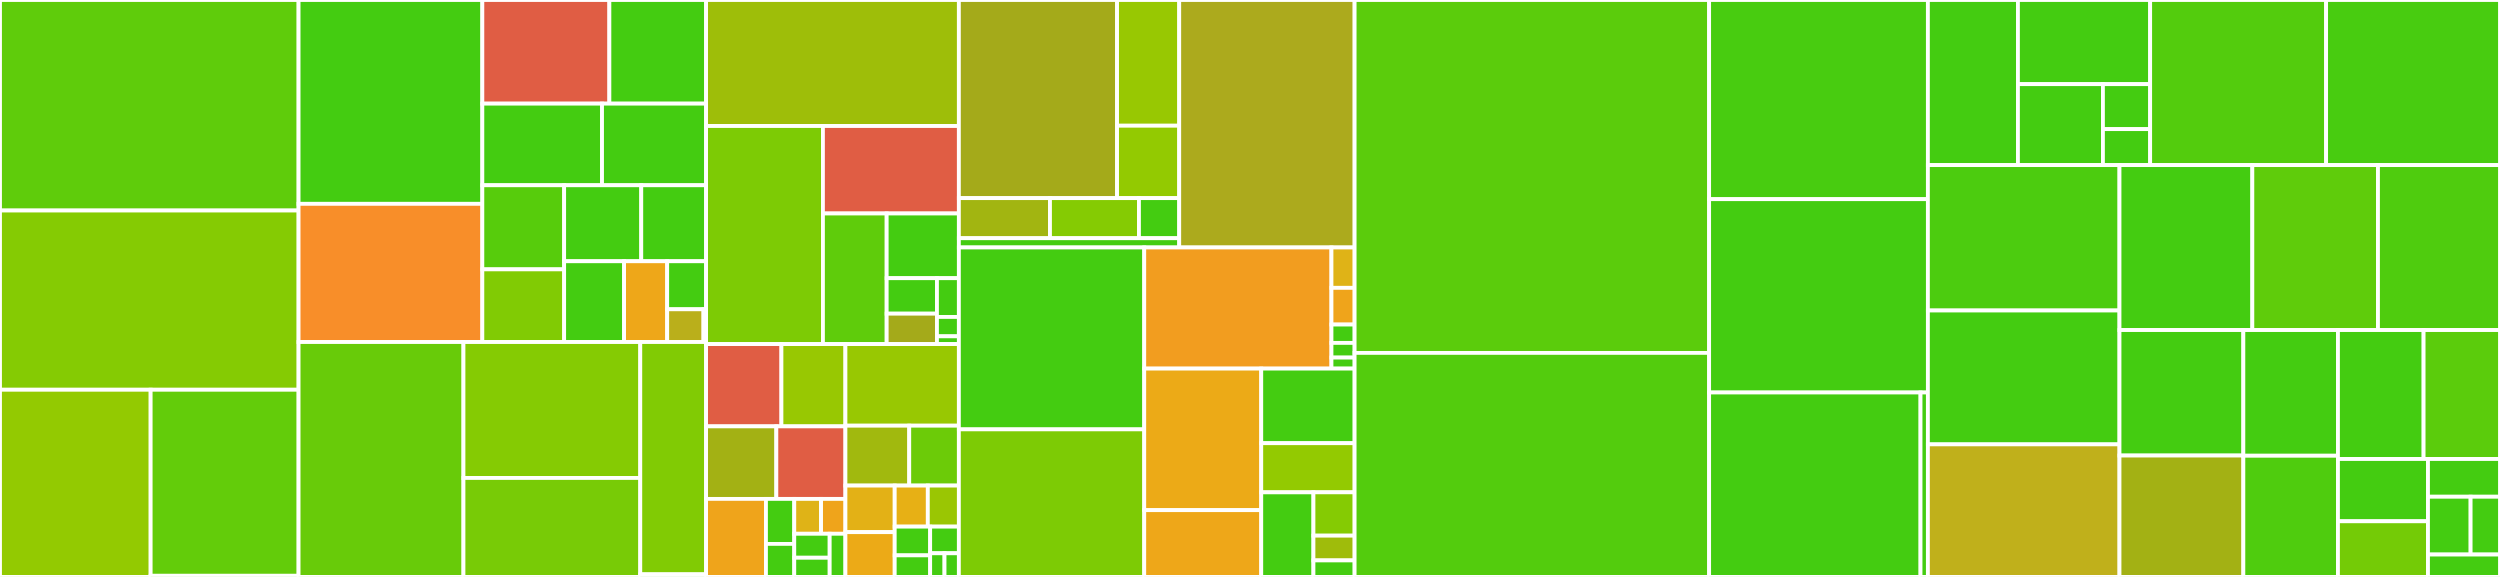 <svg baseProfile="full" width="650" height="150" viewBox="0 0 650 150" version="1.1"
xmlns="http://www.w3.org/2000/svg" xmlns:ev="http://www.w3.org/2001/xml-events"
xmlns:xlink="http://www.w3.org/1999/xlink">

<rect x="0" y="0" width="650" height="150" fill="#333333" stroke="none"/>

<style>rect.s{mask:url(#mask);}</style>
<defs>
  <pattern id="white" width="4" height="4" patternUnits="userSpaceOnUse" patternTransform="rotate(45)">
    <rect width="2" height="2" transform="translate(0,0)" fill="white"></rect>
  </pattern>
  <mask id="mask">
    <rect x="0" y="0" width="100%" height="100%" fill="url(#white)"></rect>
  </mask>
</defs>

<rect x="0" y="0" width="77.628" height="54.734" fill="#5fcc0b" stroke="white" stroke-width="1" class=" tooltipped" data-content="aiokafka/consumer/group_coordinator.py"><title>aiokafka/consumer/group_coordinator.py</title></rect>
<rect x="0" y="54.734" width="77.628" height="46.598" fill="#85cb03" stroke="white" stroke-width="1" class=" tooltipped" data-content="aiokafka/consumer/fetcher.py"><title>aiokafka/consumer/fetcher.py</title></rect>
<rect x="0" y="101.331" width="39.168" height="48.669" fill="#93ca01" stroke="white" stroke-width="1" class=" tooltipped" data-content="aiokafka/consumer/consumer.py"><title>aiokafka/consumer/consumer.py</title></rect>
<rect x="39.168" y="101.331" width="38.46" height="48.37" fill="#63cc0a" stroke="white" stroke-width="1" class=" tooltipped" data-content="aiokafka/consumer/subscription_state.py"><title>aiokafka/consumer/subscription_state.py</title></rect>
<rect x="39.168" y="149.701" width="38.46" height="0.299" fill="#4c1" stroke="white" stroke-width="1" class=" tooltipped" data-content="aiokafka/consumer/__init__.py"><title>aiokafka/consumer/__init__.py</title></rect>
<rect x="77.628" y="0" width="47.779" height="52.996" fill="#4c1" stroke="white" stroke-width="1" class=" tooltipped" data-content="aiokafka/protocol/admin.py"><title>aiokafka/protocol/admin.py</title></rect>
<rect x="77.628" y="52.996" width="47.779" height="35.931" fill="#f88e29" stroke="white" stroke-width="1" class=" tooltipped" data-content="aiokafka/protocol/types.py"><title>aiokafka/protocol/types.py</title></rect>
<rect x="125.407" y="0" width="33.029" height="26.945" fill="#e05d44" stroke="white" stroke-width="1" class=" tooltipped" data-content="aiokafka/protocol/message.py"><title>aiokafka/protocol/message.py</title></rect>
<rect x="158.437" y="0" width="25.145" height="26.945" fill="#4c1" stroke="white" stroke-width="1" class=" tooltipped" data-content="aiokafka/protocol/group.py"><title>aiokafka/protocol/group.py</title></rect>
<rect x="125.407" y="26.945" width="31.117" height="21.22" fill="#4c1" stroke="white" stroke-width="1" class=" tooltipped" data-content="aiokafka/protocol/fetch.py"><title>aiokafka/protocol/fetch.py</title></rect>
<rect x="156.524" y="26.945" width="27.058" height="21.22" fill="#4c1" stroke="white" stroke-width="1" class=" tooltipped" data-content="aiokafka/protocol/commit.py"><title>aiokafka/protocol/commit.py</title></rect>
<rect x="125.407" y="48.165" width="21.27" height="21.866" fill="#57cc0c" stroke="white" stroke-width="1" class=" tooltipped" data-content="aiokafka/protocol/produce.py"><title>aiokafka/protocol/produce.py</title></rect>
<rect x="125.407" y="70.031" width="21.27" height="18.896" fill="#81cb04" stroke="white" stroke-width="1" class=" tooltipped" data-content="aiokafka/protocol/api.py"><title>aiokafka/protocol/api.py</title></rect>
<rect x="146.677" y="48.165" width="20.051" height="19.759" fill="#4c1" stroke="white" stroke-width="1" class=" tooltipped" data-content="aiokafka/protocol/offset.py"><title>aiokafka/protocol/offset.py</title></rect>
<rect x="166.727" y="48.165" width="16.854" height="19.759" fill="#4c1" stroke="white" stroke-width="1" class=" tooltipped" data-content="aiokafka/protocol/metadata.py"><title>aiokafka/protocol/metadata.py</title></rect>
<rect x="146.677" y="67.924" width="15.582" height="21.003" fill="#4c1" stroke="white" stroke-width="1" class=" tooltipped" data-content="aiokafka/protocol/transaction.py"><title>aiokafka/protocol/transaction.py</title></rect>
<rect x="162.259" y="67.924" width="11.208" height="21.003" fill="#eea719" stroke="white" stroke-width="1" class=" tooltipped" data-content="aiokafka/protocol/struct.py"><title>aiokafka/protocol/struct.py</title></rect>
<rect x="173.467" y="67.924" width="10.115" height="12.489" fill="#4c1" stroke="white" stroke-width="1" class=" tooltipped" data-content="aiokafka/protocol/coordination.py"><title>aiokafka/protocol/coordination.py</title></rect>
<rect x="173.467" y="80.412" width="9.44" height="8.515" fill="#baaf1b" stroke="white" stroke-width="1" class=" tooltipped" data-content="aiokafka/protocol/abstract.py"><title>aiokafka/protocol/abstract.py</title></rect>
<rect x="182.907" y="80.412" width="0.674" height="8.515" fill="#4c1" stroke="white" stroke-width="1" class=" tooltipped" data-content="aiokafka/protocol/__init__.py"><title>aiokafka/protocol/__init__.py</title></rect>
<rect x="77.628" y="88.927" width="42.87" height="61.073" fill="#68cb09" stroke="white" stroke-width="1" class=" tooltipped" data-content="aiokafka/producer/sender.py"><title>aiokafka/producer/sender.py</title></rect>
<rect x="120.498" y="88.927" width="45.973" height="35.345" fill="#85cb03" stroke="white" stroke-width="1" class=" tooltipped" data-content="aiokafka/producer/message_accumulator.py"><title>aiokafka/producer/message_accumulator.py</title></rect>
<rect x="120.498" y="124.272" width="45.973" height="25.728" fill="#78cb06" stroke="white" stroke-width="1" class=" tooltipped" data-content="aiokafka/producer/producer.py"><title>aiokafka/producer/producer.py</title></rect>
<rect x="166.471" y="88.927" width="17.111" height="60.402" fill="#81cb04" stroke="white" stroke-width="1" class=" tooltipped" data-content="aiokafka/producer/transaction_manager.py"><title>aiokafka/producer/transaction_manager.py</title></rect>
<rect x="166.471" y="149.329" width="17.111" height="0.671" fill="#4c1" stroke="white" stroke-width="1" class=" tooltipped" data-content="aiokafka/producer/__init__.py"><title>aiokafka/producer/__init__.py</title></rect>
<rect x="183.582" y="0" width="65.723" height="32.761" fill="#9ebe09" stroke="white" stroke-width="1" class=" tooltipped" data-content="aiokafka/record/default_records.py"><title>aiokafka/record/default_records.py</title></rect>
<rect x="183.582" y="32.761" width="30.381" height="56.698" fill="#7dcb05" stroke="white" stroke-width="1" class=" tooltipped" data-content="aiokafka/record/legacy_records.py"><title>aiokafka/record/legacy_records.py</title></rect>
<rect x="213.962" y="32.761" width="35.343" height="22.744" fill="#e05d44" stroke="white" stroke-width="1" class=" tooltipped" data-content="aiokafka/record/_protocols.py"><title>aiokafka/record/_protocols.py</title></rect>
<rect x="213.962" y="55.505" width="16.572" height="33.954" fill="#5fcc0b" stroke="white" stroke-width="1" class=" tooltipped" data-content="aiokafka/record/util.py"><title>aiokafka/record/util.py</title></rect>
<rect x="230.535" y="55.505" width="18.771" height="16.824" fill="#4c1" stroke="white" stroke-width="1" class=" tooltipped" data-content="aiokafka/record/memory_records.py"><title>aiokafka/record/memory_records.py</title></rect>
<rect x="230.535" y="72.329" width="13.072" height="9.224" fill="#4c1" stroke="white" stroke-width="1" class=" tooltipped" data-content="aiokafka/record/control_record.py"><title>aiokafka/record/control_record.py</title></rect>
<rect x="230.535" y="81.552" width="13.072" height="7.906" fill="#a4aa1a" stroke="white" stroke-width="1" class=" tooltipped" data-content="aiokafka/record/_crc32c.py"><title>aiokafka/record/_crc32c.py</title></rect>
<rect x="243.607" y="72.329" width="5.698" height="10.076" fill="#4c1" stroke="white" stroke-width="1" class=" tooltipped" data-content="aiokafka/record/_types.py"><title>aiokafka/record/_types.py</title></rect>
<rect x="243.607" y="82.405" width="5.698" height="5.038" fill="#4c1" stroke="white" stroke-width="1" class=" tooltipped" data-content="aiokafka/record/_crecords/__init__.py"><title>aiokafka/record/_crecords/__init__.py</title></rect>
<rect x="243.607" y="87.443" width="5.698" height="2.015" fill="#4c1" stroke="white" stroke-width="1" class=" tooltipped" data-content="aiokafka/record/__init__.py"><title>aiokafka/record/__init__.py</title></rect>
<rect x="183.582" y="89.458" width="19.59" height="21.396" fill="#e05d44" stroke="white" stroke-width="1" class=" tooltipped" data-content="aiokafka/metrics/stats/histogram.py"><title>aiokafka/metrics/stats/histogram.py</title></rect>
<rect x="203.172" y="89.458" width="16.638" height="21.396" fill="#98c802" stroke="white" stroke-width="1" class=" tooltipped" data-content="aiokafka/metrics/stats/sensor.py"><title>aiokafka/metrics/stats/sensor.py</title></rect>
<rect x="183.582" y="110.854" width="18.266" height="18.86" fill="#a3b114" stroke="white" stroke-width="1" class=" tooltipped" data-content="aiokafka/metrics/stats/sampled_stat.py"><title>aiokafka/metrics/stats/sampled_stat.py</title></rect>
<rect x="201.848" y="110.854" width="17.962" height="18.86" fill="#e05d44" stroke="white" stroke-width="1" class=" tooltipped" data-content="aiokafka/metrics/stats/rate.py"><title>aiokafka/metrics/stats/rate.py</title></rect>
<rect x="183.582" y="129.714" width="15.567" height="20.286" fill="#efa41b" stroke="white" stroke-width="1" class=" tooltipped" data-content="aiokafka/metrics/stats/percentiles.py"><title>aiokafka/metrics/stats/percentiles.py</title></rect>
<rect x="199.149" y="129.714" width="7.359" height="11.704" fill="#4c1" stroke="white" stroke-width="1" class=" tooltipped" data-content="aiokafka/metrics/stats/avg.py"><title>aiokafka/metrics/stats/avg.py</title></rect>
<rect x="199.149" y="141.417" width="7.359" height="8.583" fill="#4c1" stroke="white" stroke-width="1" class=" tooltipped" data-content="aiokafka/metrics/stats/__init__.py"><title>aiokafka/metrics/stats/__init__.py</title></rect>
<rect x="206.508" y="129.714" width="6.968" height="9.064" fill="#dfb317" stroke="white" stroke-width="1" class=" tooltipped" data-content="aiokafka/metrics/stats/min_stat.py"><title>aiokafka/metrics/stats/min_stat.py</title></rect>
<rect x="213.476" y="129.714" width="6.335" height="9.064" fill="#efa41b" stroke="white" stroke-width="1" class=" tooltipped" data-content="aiokafka/metrics/stats/max_stat.py"><title>aiokafka/metrics/stats/max_stat.py</title></rect>
<rect x="206.508" y="138.778" width="9.21" height="6.235" fill="#4c1" stroke="white" stroke-width="1" class=" tooltipped" data-content="aiokafka/metrics/stats/percentile.py"><title>aiokafka/metrics/stats/percentile.py</title></rect>
<rect x="206.508" y="145.012" width="9.21" height="4.988" fill="#4c1" stroke="white" stroke-width="1" class=" tooltipped" data-content="aiokafka/metrics/stats/count.py"><title>aiokafka/metrics/stats/count.py</title></rect>
<rect x="215.717" y="138.778" width="4.093" height="11.222" fill="#4c1" stroke="white" stroke-width="1" class=" tooltipped" data-content="aiokafka/metrics/stats/total.py"><title>aiokafka/metrics/stats/total.py</title></rect>
<rect x="219.81" y="89.458" width="29.495" height="21.219" fill="#98c802" stroke="white" stroke-width="1" class=" tooltipped" data-content="aiokafka/metrics/metrics.py"><title>aiokafka/metrics/metrics.py</title></rect>
<rect x="219.81" y="110.677" width="16.591" height="15.573" fill="#a1b90e" stroke="white" stroke-width="1" class=" tooltipped" data-content="aiokafka/metrics/metric_name.py"><title>aiokafka/metrics/metric_name.py</title></rect>
<rect x="236.401" y="110.677" width="12.904" height="15.573" fill="#6ccb08" stroke="white" stroke-width="1" class=" tooltipped" data-content="aiokafka/metrics/dict_reporter.py"><title>aiokafka/metrics/dict_reporter.py</title></rect>
<rect x="219.81" y="126.251" width="12.813" height="12.099" fill="#e3b116" stroke="white" stroke-width="1" class=" tooltipped" data-content="aiokafka/metrics/quota.py"><title>aiokafka/metrics/quota.py</title></rect>
<rect x="219.81" y="138.349" width="12.813" height="11.651" fill="#ecaa17" stroke="white" stroke-width="1" class=" tooltipped" data-content="aiokafka/metrics/kafka_metric.py"><title>aiokafka/metrics/kafka_metric.py</title></rect>
<rect x="232.624" y="126.251" width="8.61" height="10.67" fill="#e7b015" stroke="white" stroke-width="1" class=" tooltipped" data-content="aiokafka/metrics/metric_config.py"><title>aiokafka/metrics/metric_config.py</title></rect>
<rect x="241.233" y="126.251" width="8.072" height="10.67" fill="#9ac603" stroke="white" stroke-width="1" class=" tooltipped" data-content="aiokafka/metrics/compound_stat.py"><title>aiokafka/metrics/compound_stat.py</title></rect>
<rect x="232.624" y="136.921" width="9.219" height="7.474" fill="#4c1" stroke="white" stroke-width="1" class=" tooltipped" data-content="aiokafka/metrics/metrics_reporter.py"><title>aiokafka/metrics/metrics_reporter.py</title></rect>
<rect x="232.624" y="144.395" width="9.219" height="5.605" fill="#4c1" stroke="white" stroke-width="1" class=" tooltipped" data-content="aiokafka/metrics/__init__.py"><title>aiokafka/metrics/__init__.py</title></rect>
<rect x="241.842" y="136.921" width="7.463" height="6.924" fill="#4c1" stroke="white" stroke-width="1" class=" tooltipped" data-content="aiokafka/metrics/measurable.py"><title>aiokafka/metrics/measurable.py</title></rect>
<rect x="241.842" y="143.845" width="3.731" height="6.155" fill="#4c1" stroke="white" stroke-width="1" class=" tooltipped" data-content="aiokafka/metrics/measurable_stat.py"><title>aiokafka/metrics/measurable_stat.py</title></rect>
<rect x="245.574" y="143.845" width="3.731" height="6.155" fill="#4c1" stroke="white" stroke-width="1" class=" tooltipped" data-content="aiokafka/metrics/stat.py"><title>aiokafka/metrics/stat.py</title></rect>
<rect x="249.305" y="0" width="41.129" height="51.513" fill="#a4aa1a" stroke="white" stroke-width="1" class=" tooltipped" data-content="aiokafka/coordinator/assignors/sticky/sticky_assignor.py"><title>aiokafka/coordinator/assignors/sticky/sticky_assignor.py</title></rect>
<rect x="290.434" y="0" width="16.162" height="32.684" fill="#98c802" stroke="white" stroke-width="1" class=" tooltipped" data-content="aiokafka/coordinator/assignors/sticky/partition_movements.py"><title>aiokafka/coordinator/assignors/sticky/partition_movements.py</title></rect>
<rect x="290.434" y="32.684" width="16.162" height="18.829" fill="#93ca01" stroke="white" stroke-width="1" class=" tooltipped" data-content="aiokafka/coordinator/assignors/sticky/sorted_set.py"><title>aiokafka/coordinator/assignors/sticky/sorted_set.py</title></rect>
<rect x="249.305" y="51.513" width="23.688" height="10.423" fill="#a2b511" stroke="white" stroke-width="1" class=" tooltipped" data-content="aiokafka/coordinator/assignors/range.py"><title>aiokafka/coordinator/assignors/range.py</title></rect>
<rect x="272.993" y="51.513" width="23.137" height="10.423" fill="#85cb03" stroke="white" stroke-width="1" class=" tooltipped" data-content="aiokafka/coordinator/assignors/roundrobin.py"><title>aiokafka/coordinator/assignors/roundrobin.py</title></rect>
<rect x="296.129" y="51.513" width="10.467" height="10.423" fill="#4c1" stroke="white" stroke-width="1" class=" tooltipped" data-content="aiokafka/coordinator/assignors/abstract.py"><title>aiokafka/coordinator/assignors/abstract.py</title></rect>
<rect x="249.305" y="61.936" width="57.291" height="2.405" fill="#4c1" stroke="white" stroke-width="1" class=" tooltipped" data-content="aiokafka/coordinator/protocol.py"><title>aiokafka/coordinator/protocol.py</title></rect>
<rect x="306.596" y="0" width="45.601" height="64.342" fill="#acaa1d" stroke="white" stroke-width="1" class=" tooltipped" data-content="aiokafka/conn.py"><title>aiokafka/conn.py</title></rect>
<rect x="249.305" y="64.342" width="48.195" height="47.297" fill="#4c1" stroke="white" stroke-width="1" class=" tooltipped" data-content="aiokafka/errors.py"><title>aiokafka/errors.py</title></rect>
<rect x="249.305" y="111.638" width="48.195" height="38.362" fill="#7dcb05" stroke="white" stroke-width="1" class=" tooltipped" data-content="aiokafka/client.py"><title>aiokafka/client.py</title></rect>
<rect x="297.5" y="64.342" width="48.68" height="31.492" fill="#f29d1f" stroke="white" stroke-width="1" class=" tooltipped" data-content="aiokafka/admin/client.py"><title>aiokafka/admin/client.py</title></rect>
<rect x="346.18" y="64.342" width="6.017" height="10.497" fill="#dfb317" stroke="white" stroke-width="1" class=" tooltipped" data-content="aiokafka/admin/config_resource.py"><title>aiokafka/admin/config_resource.py</title></rect>
<rect x="346.18" y="74.839" width="6.017" height="9.543" fill="#efa41b" stroke="white" stroke-width="1" class=" tooltipped" data-content="aiokafka/admin/new_topic.py"><title>aiokafka/admin/new_topic.py</title></rect>
<rect x="346.18" y="84.382" width="6.017" height="4.772" fill="#4c1" stroke="white" stroke-width="1" class=" tooltipped" data-content="aiokafka/admin/__init__.py"><title>aiokafka/admin/__init__.py</title></rect>
<rect x="346.18" y="89.153" width="6.017" height="3.817" fill="#4c1" stroke="white" stroke-width="1" class=" tooltipped" data-content="aiokafka/admin/new_partitions.py"><title>aiokafka/admin/new_partitions.py</title></rect>
<rect x="346.18" y="92.971" width="6.017" height="2.863" fill="#4c1" stroke="white" stroke-width="1" class=" tooltipped" data-content="aiokafka/admin/records_to_delete.py"><title>aiokafka/admin/records_to_delete.py</title></rect>
<rect x="297.5" y="95.834" width="30.422" height="36.803" fill="#ecaa17" stroke="white" stroke-width="1" class=" tooltipped" data-content="aiokafka/cluster.py"><title>aiokafka/cluster.py</title></rect>
<rect x="297.5" y="132.637" width="30.422" height="17.363" fill="#eea719" stroke="white" stroke-width="1" class=" tooltipped" data-content="aiokafka/codec.py"><title>aiokafka/codec.py</title></rect>
<rect x="327.922" y="95.834" width="24.274" height="19.396" fill="#4c1" stroke="white" stroke-width="1" class=" tooltipped" data-content="aiokafka/structs.py"><title>aiokafka/structs.py</title></rect>
<rect x="327.922" y="115.229" width="24.274" height="12.773" fill="#93ca01" stroke="white" stroke-width="1" class=" tooltipped" data-content="aiokafka/util.py"><title>aiokafka/util.py</title></rect>
<rect x="327.922" y="128.002" width="13.573" height="21.998" fill="#4c1" stroke="white" stroke-width="1" class=" tooltipped" data-content="aiokafka/partitioner.py"><title>aiokafka/partitioner.py</title></rect>
<rect x="341.495" y="128.002" width="10.702" height="11.267" fill="#85cb03" stroke="white" stroke-width="1" class=" tooltipped" data-content="aiokafka/helpers.py"><title>aiokafka/helpers.py</title></rect>
<rect x="341.495" y="139.269" width="10.702" height="6.438" fill="#9fbc0b" stroke="white" stroke-width="1" class=" tooltipped" data-content="aiokafka/abc.py"><title>aiokafka/abc.py</title></rect>
<rect x="341.495" y="145.708" width="10.702" height="4.292" fill="#4c1" stroke="white" stroke-width="1" class=" tooltipped" data-content="aiokafka/__init__.py"><title>aiokafka/__init__.py</title></rect>
<rect x="352.197" y="0" width="92.174" height="91.757" fill="#5bcc0c" stroke="white" stroke-width="1" class=" tooltipped" data-content="tests/test_consumer.py"><title>tests/test_consumer.py</title></rect>
<rect x="352.197" y="91.757" width="92.174" height="58.243" fill="#53cc0d" stroke="white" stroke-width="1" class=" tooltipped" data-content="tests/test_coordinator.py"><title>tests/test_coordinator.py</title></rect>
<rect x="444.37" y="0" width="56.881" height="51.783" fill="#48cc10" stroke="white" stroke-width="1" class=" tooltipped" data-content="tests/test_producer.py"><title>tests/test_producer.py</title></rect>
<rect x="444.37" y="51.783" width="56.881" height="50.269" fill="#4c1" stroke="white" stroke-width="1" class=" tooltipped" data-content="tests/test_sender.py"><title>tests/test_sender.py</title></rect>
<rect x="444.37" y="102.052" width="54.965" height="47.948" fill="#4c1" stroke="white" stroke-width="1" class=" tooltipped" data-content="tests/coordinator/test_assignors.py"><title>tests/coordinator/test_assignors.py</title></rect>
<rect x="499.335" y="102.052" width="1.916" height="47.948" fill="#4c1" stroke="white" stroke-width="1" class=" tooltipped" data-content="tests/coordinator/test_partition_movements.py"><title>tests/coordinator/test_partition_movements.py</title></rect>
<rect x="501.251" y="0" width="23.409" height="42.923" fill="#4c1" stroke="white" stroke-width="1" class=" tooltipped" data-content="tests/record/test_legacy.py"><title>tests/record/test_legacy.py</title></rect>
<rect x="524.661" y="0" width="34.378" height="21.879" fill="#4c1" stroke="white" stroke-width="1" class=" tooltipped" data-content="tests/record/test_default_records.py"><title>tests/record/test_default_records.py</title></rect>
<rect x="524.661" y="21.879" width="22.1" height="21.044" fill="#4c1" stroke="white" stroke-width="1" class=" tooltipped" data-content="tests/record/test_records.py"><title>tests/record/test_records.py</title></rect>
<rect x="546.761" y="21.879" width="12.278" height="11.691" fill="#4c1" stroke="white" stroke-width="1" class=" tooltipped" data-content="tests/record/test_util.py"><title>tests/record/test_util.py</title></rect>
<rect x="546.761" y="33.57" width="12.278" height="9.353" fill="#4c1" stroke="white" stroke-width="1" class=" tooltipped" data-content="tests/record/test_control_record.py"><title>tests/record/test_control_record.py</title></rect>
<rect x="559.039" y="0" width="45.748" height="42.923" fill="#53cc0d" stroke="white" stroke-width="1" class=" tooltipped" data-content="tests/test_fetcher.py"><title>tests/test_fetcher.py</title></rect>
<rect x="604.787" y="0" width="45.213" height="42.923" fill="#48cc10" stroke="white" stroke-width="1" class=" tooltipped" data-content="tests/test_client.py"><title>tests/test_client.py</title></rect>
<rect x="501.251" y="42.923" width="49.815" height="37.805" fill="#4ccc0f" stroke="white" stroke-width="1" class=" tooltipped" data-content="tests/test_metrics.py"><title>tests/test_metrics.py</title></rect>
<rect x="501.251" y="80.729" width="49.815" height="34.809" fill="#4c1" stroke="white" stroke-width="1" class=" tooltipped" data-content="tests/test_transactional_producer.py"><title>tests/test_transactional_producer.py</title></rect>
<rect x="501.251" y="115.537" width="49.815" height="34.463" fill="#c0b01b" stroke="white" stroke-width="1" class=" tooltipped" data-content="tests/_testutil.py"><title>tests/_testutil.py</title></rect>
<rect x="551.067" y="42.923" width="34.54" height="42.889" fill="#4c1" stroke="white" stroke-width="1" class=" tooltipped" data-content="tests/test_conn.py"><title>tests/test_conn.py</title></rect>
<rect x="585.606" y="42.923" width="32.665" height="42.889" fill="#5fcc0b" stroke="white" stroke-width="1" class=" tooltipped" data-content="tests/test_message_accumulator.py"><title>tests/test_message_accumulator.py</title></rect>
<rect x="618.272" y="42.923" width="31.728" height="42.889" fill="#4fcc0e" stroke="white" stroke-width="1" class=" tooltipped" data-content="tests/test_sasl.py"><title>tests/test_sasl.py</title></rect>
<rect x="551.067" y="85.812" width="32.203" height="32.629" fill="#4c1" stroke="white" stroke-width="1" class=" tooltipped" data-content="tests/test_admin.py"><title>tests/test_admin.py</title></rect>
<rect x="551.067" y="118.441" width="32.203" height="31.559" fill="#a3b114" stroke="white" stroke-width="1" class=" tooltipped" data-content="tests/conftest.py"><title>tests/conftest.py</title></rect>
<rect x="583.269" y="85.812" width="24.599" height="32.678" fill="#4c1" stroke="white" stroke-width="1" class=" tooltipped" data-content="tests/test_protocol.py"><title>tests/test_protocol.py</title></rect>
<rect x="583.269" y="118.49" width="24.599" height="31.51" fill="#4fcc0e" stroke="white" stroke-width="1" class=" tooltipped" data-content="tests/test_transactional_consumer.py"><title>tests/test_transactional_consumer.py</title></rect>
<rect x="607.868" y="85.812" width="22.265" height="33.525" fill="#4c1" stroke="white" stroke-width="1" class=" tooltipped" data-content="tests/test_protocol_object_conversion.py"><title>tests/test_protocol_object_conversion.py</title></rect>
<rect x="630.133" y="85.812" width="19.867" height="33.525" fill="#5bcc0c" stroke="white" stroke-width="1" class=" tooltipped" data-content="tests/test_subscription_state.py"><title>tests/test_subscription_state.py</title></rect>
<rect x="607.868" y="119.337" width="23.406" height="16.19" fill="#4c1" stroke="white" stroke-width="1" class=" tooltipped" data-content="tests/test_codec.py"><title>tests/test_codec.py</title></rect>
<rect x="607.868" y="135.527" width="23.406" height="14.473" fill="#74cb06" stroke="white" stroke-width="1" class=" tooltipped" data-content="tests/test_pep492.py"><title>tests/test_pep492.py</title></rect>
<rect x="631.275" y="119.337" width="18.725" height="9.812" fill="#4c1" stroke="white" stroke-width="1" class=" tooltipped" data-content="tests/test_helpers.py"><title>tests/test_helpers.py</title></rect>
<rect x="631.275" y="129.149" width="11.082" height="15.025" fill="#4c1" stroke="white" stroke-width="1" class=" tooltipped" data-content="tests/test_transaction_manager.py"><title>tests/test_transaction_manager.py</title></rect>
<rect x="642.357" y="129.149" width="7.643" height="15.025" fill="#4c1" stroke="white" stroke-width="1" class=" tooltipped" data-content="tests/test_cluster.py"><title>tests/test_cluster.py</title></rect>
<rect x="631.275" y="144.174" width="18.725" height="5.826" fill="#4c1" stroke="white" stroke-width="1" class=" tooltipped" data-content="tests/test_partitioner.py"><title>tests/test_partitioner.py</title></rect>
</svg>